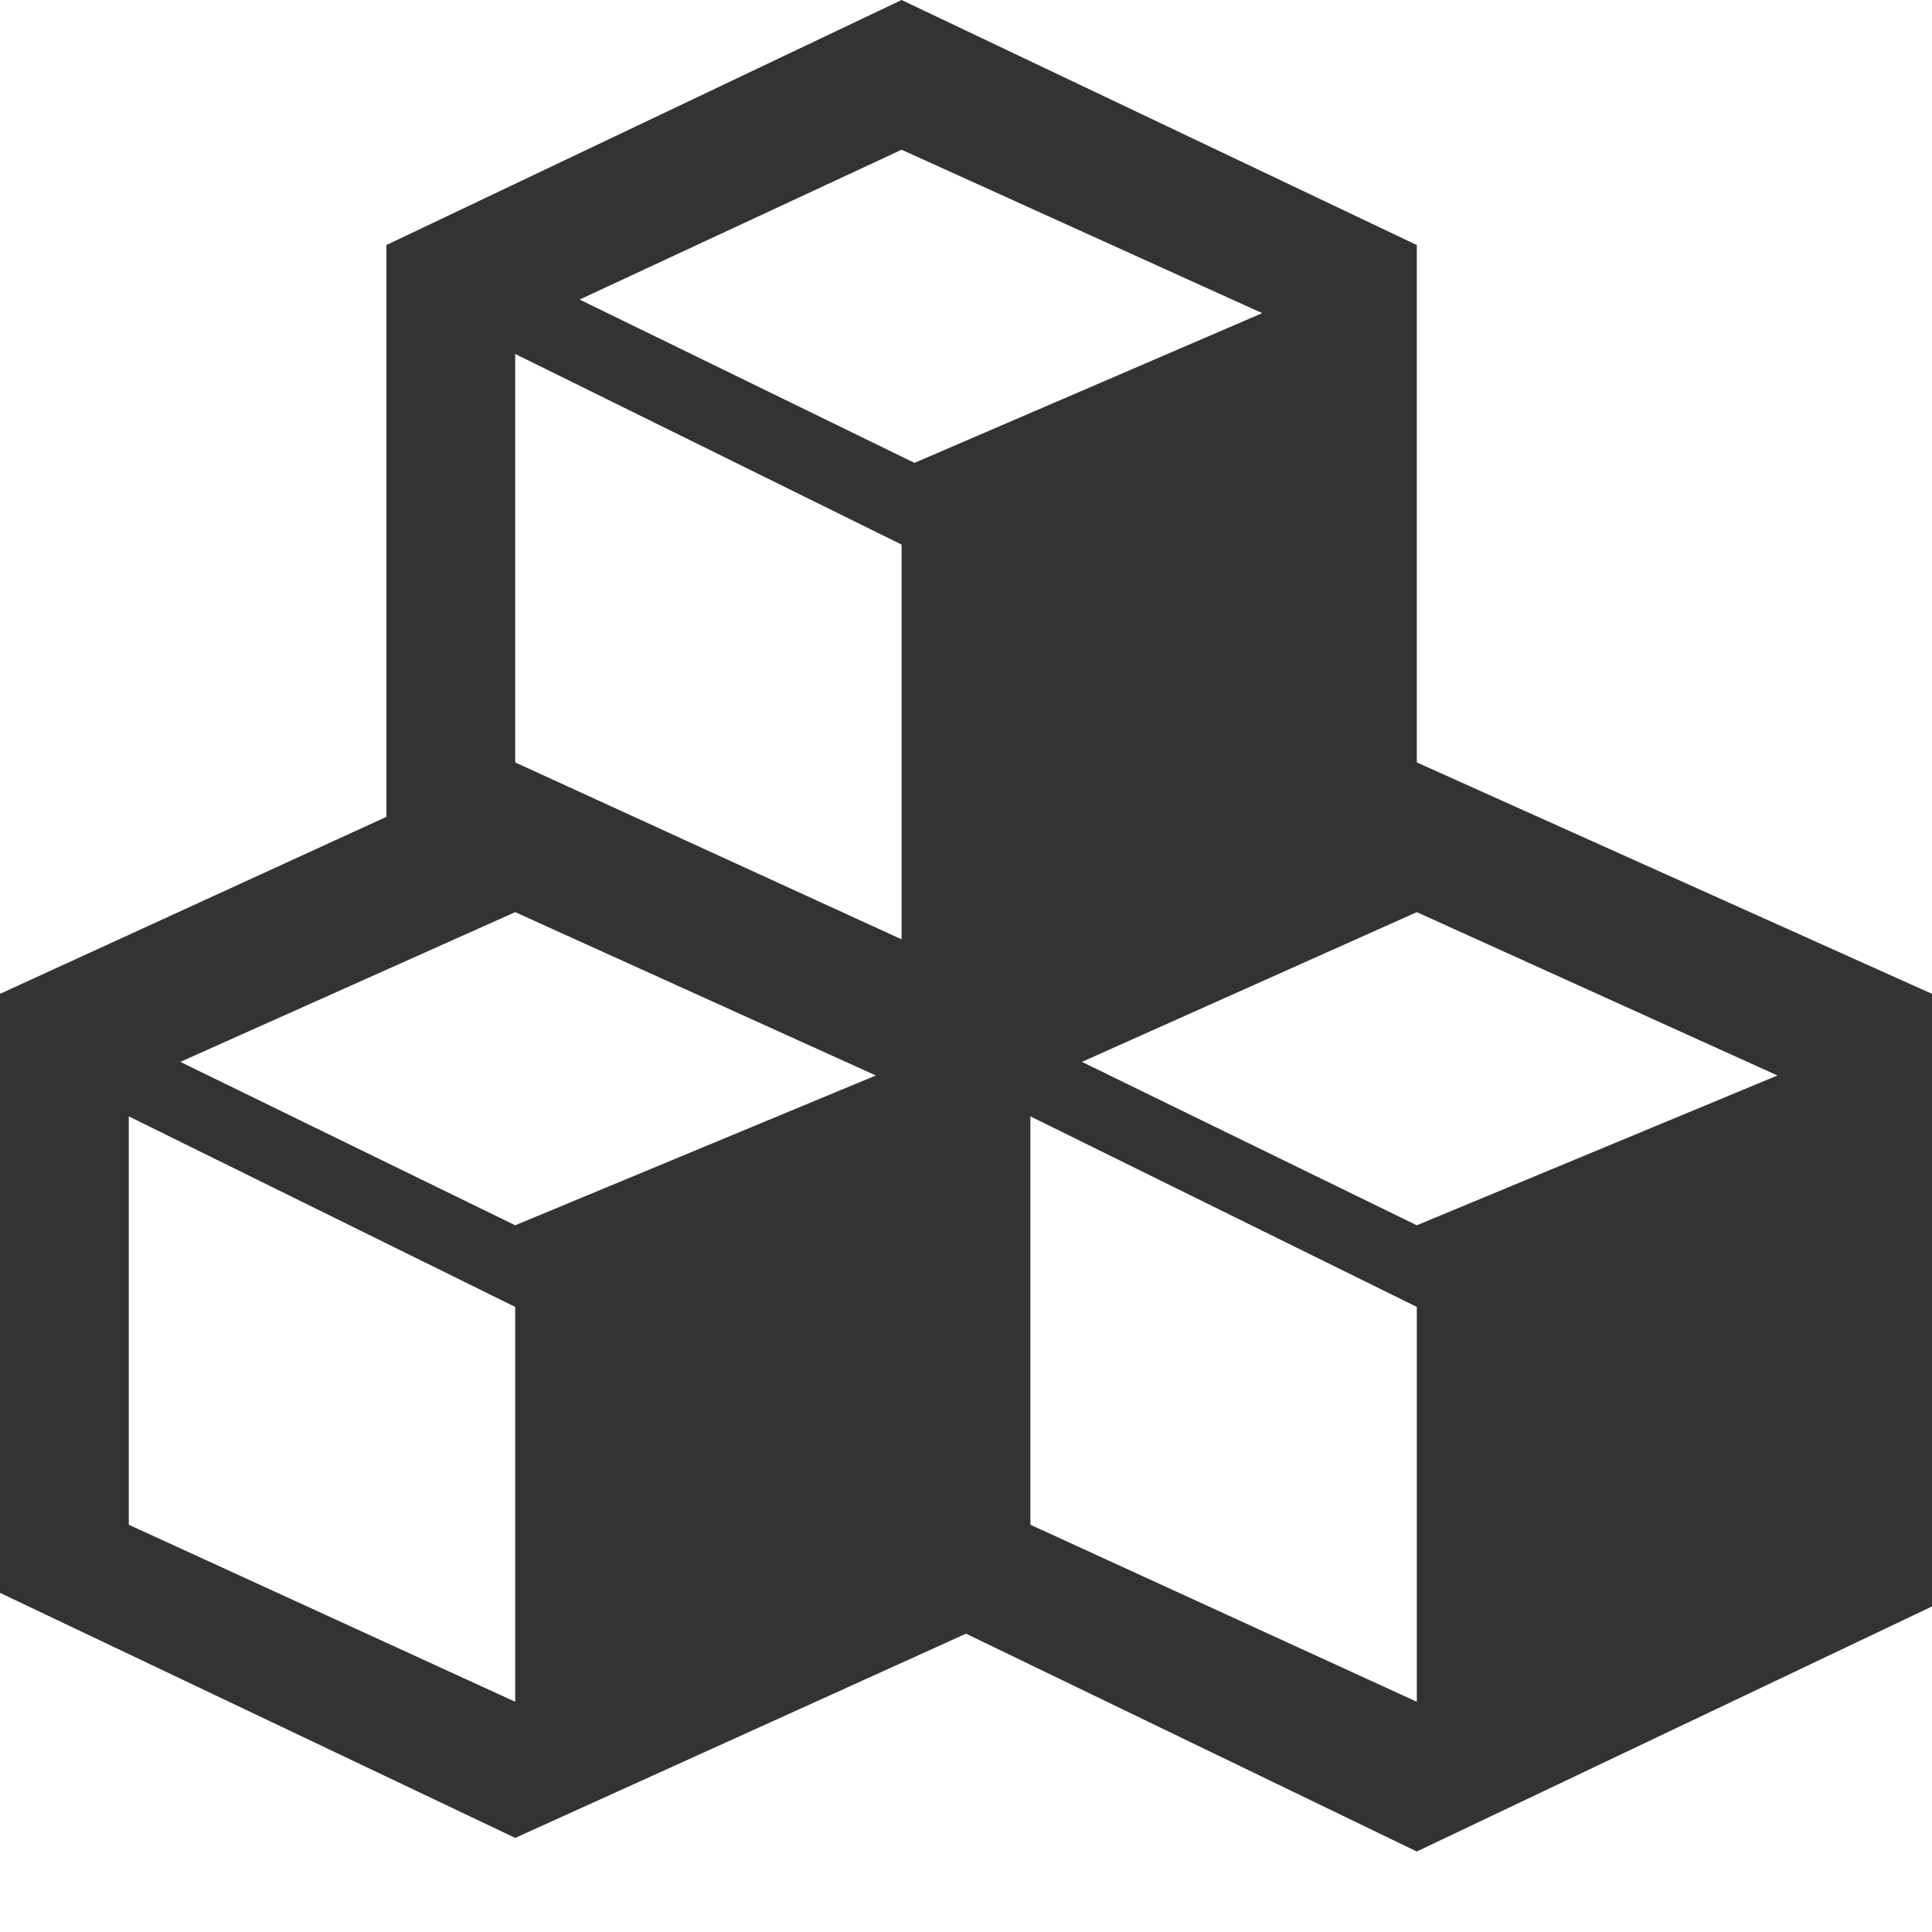 <svg width="24" height="24" viewBox="0 0 24 24" fill="none" xmlns="http://www.w3.org/2000/svg">
<g clip-path="url(#clip0)">
<path d="M17.6 9.471V3.044L11.2 0L4.8 3.044V10.147L0 12.346V19.787L6.4 22.831L12 20.294L17.6 23L24 19.956V12.346L17.6 9.471ZM11.2 1.86L15.68 3.89L11.36 5.75L7.2 3.721L11.2 1.86ZM11.2 6.765V11.669L6.4 9.471V4.397L11.2 6.765ZM6.4 21.14L1.6 18.941V13.868L6.4 16.235V21.14ZM6.4 15.221L2.24 13.191L6.4 11.331L10.88 13.36L6.4 15.221ZM17.6 21.14L12.8 18.941V13.868L17.6 16.235V21.14ZM17.6 15.221L13.44 13.191L17.6 11.331L22.08 13.36L17.6 15.221Z" fill="#333333"/>
</g>
<defs>
<clipPath id="clip0">
<rect width="24" height="24" fill="white"/>
</clipPath>
</defs>
</svg>
